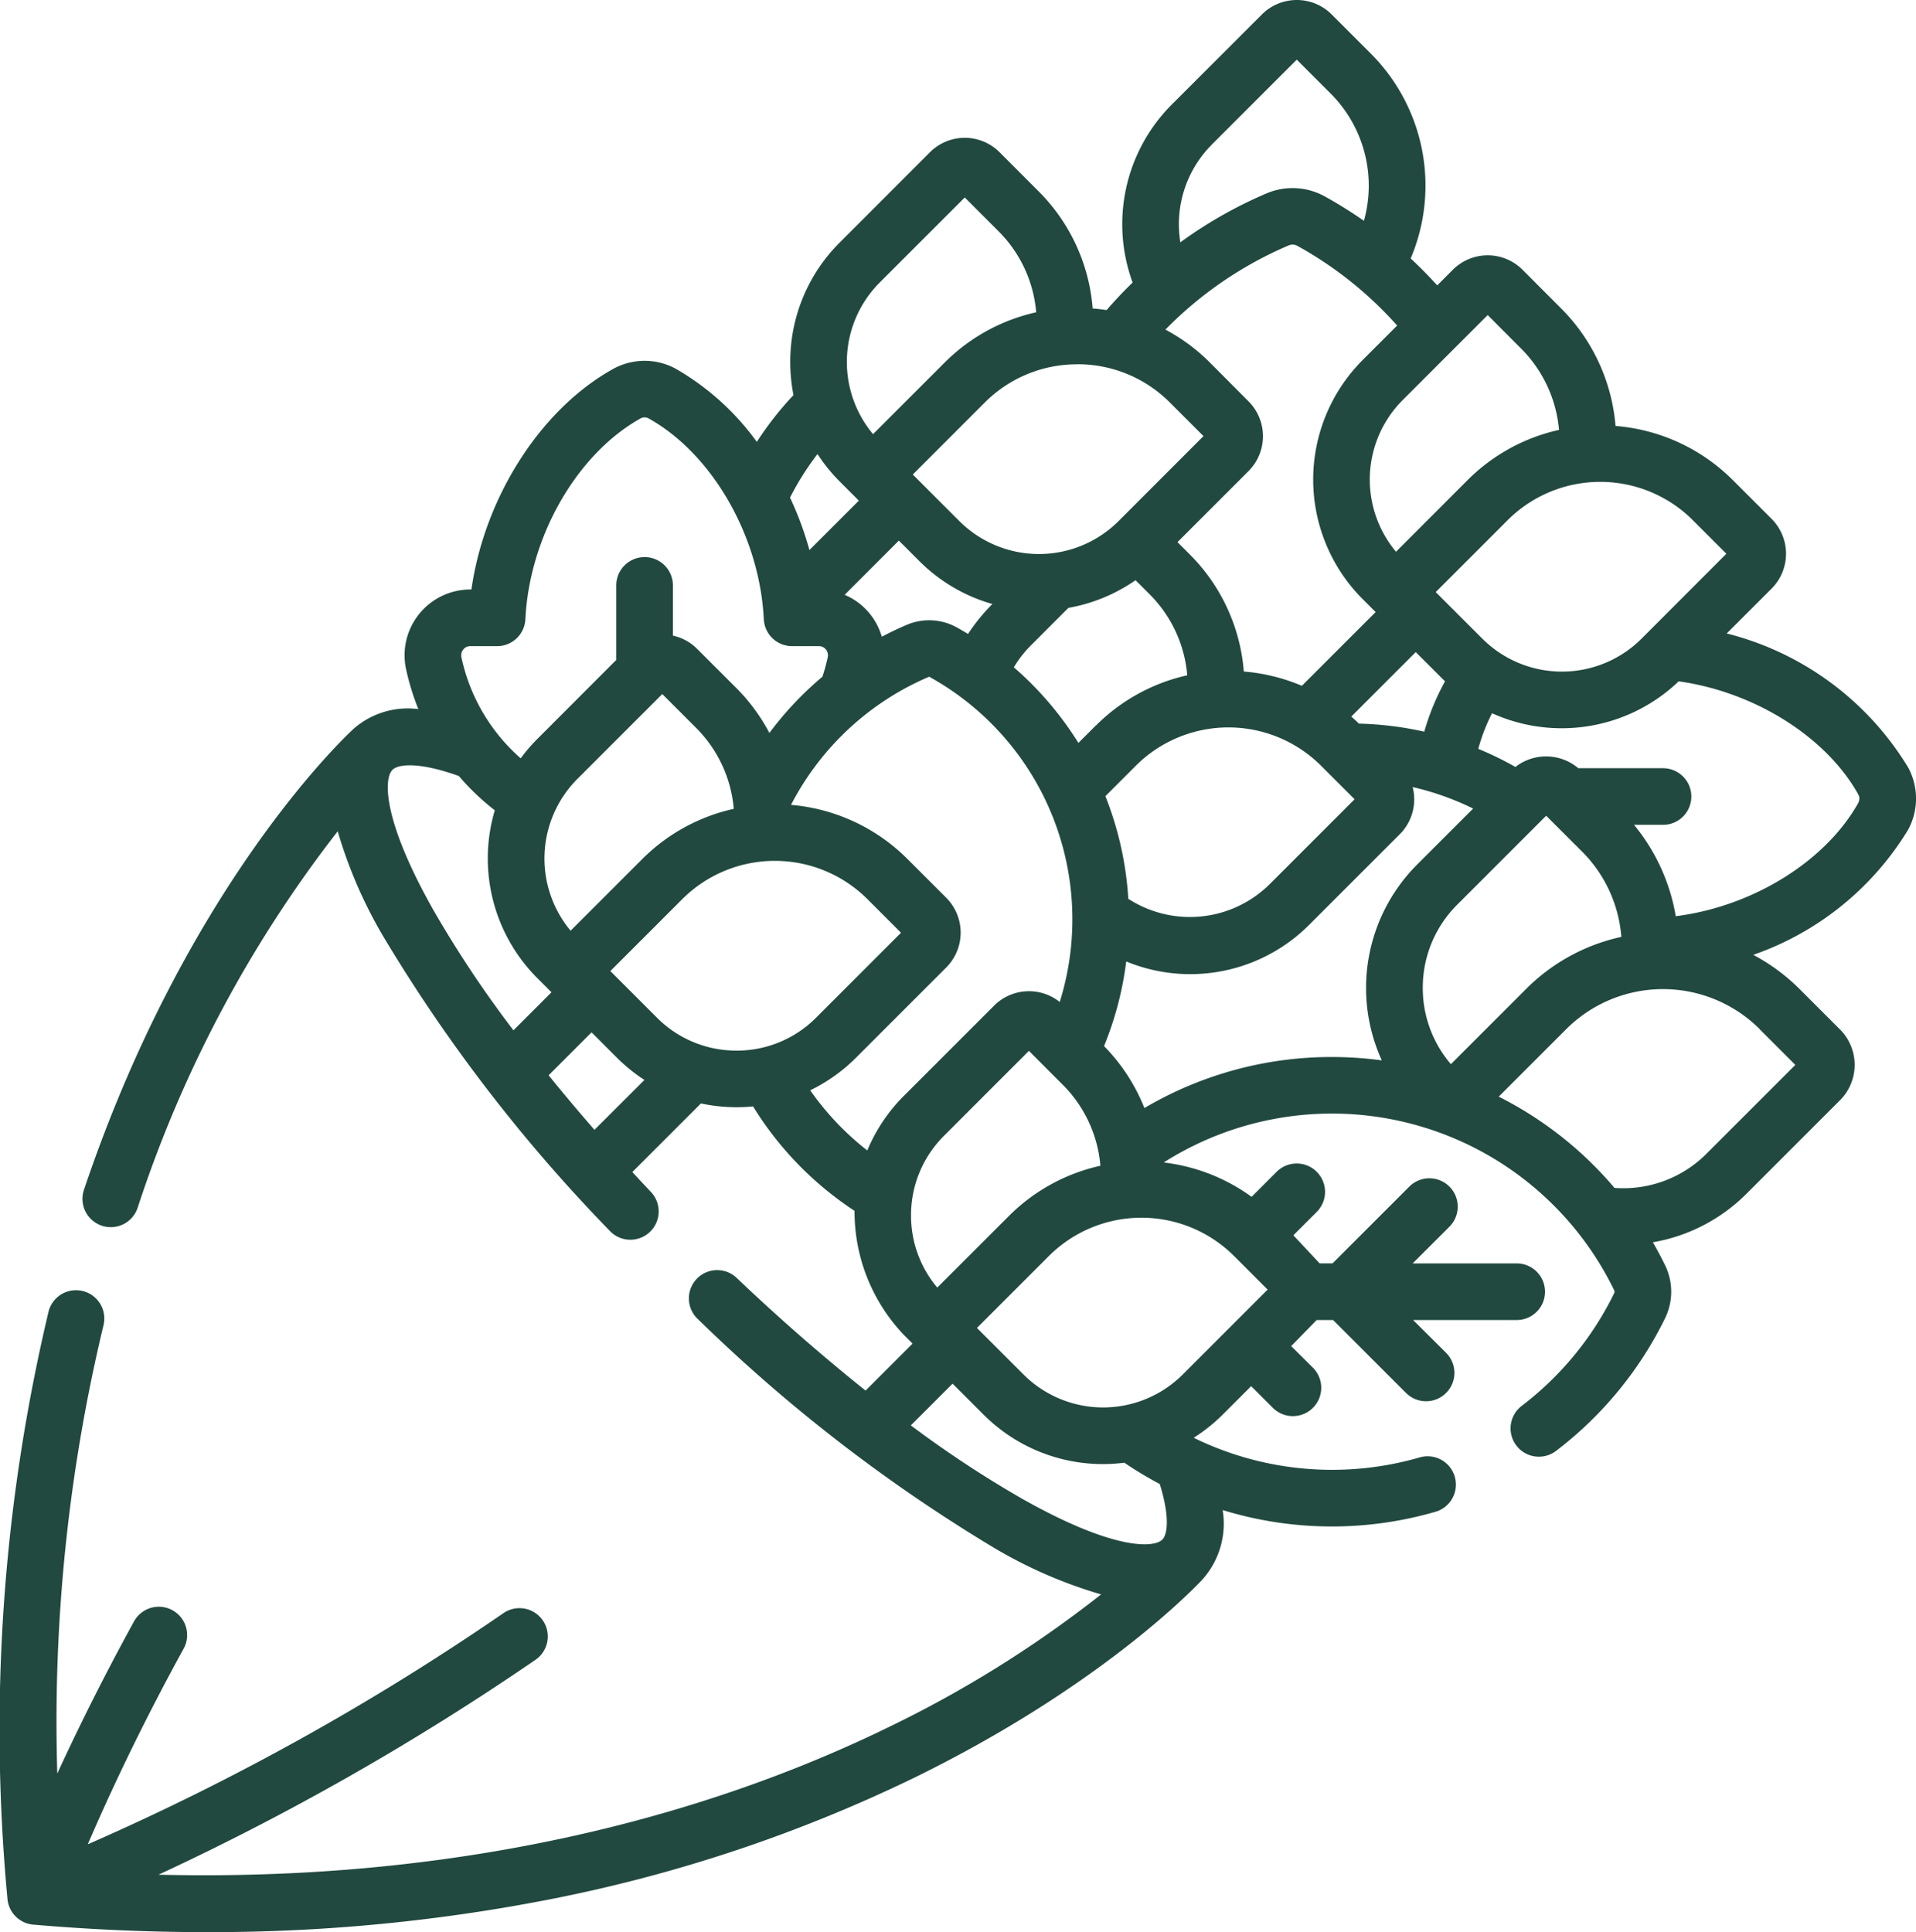 <svg xmlns="http://www.w3.org/2000/svg" width="105.111" height="106" viewBox="0 0 105.111 106">
  <g id="flowers3" transform="translate(-2.147 0)">
    <path id="Caminho_369" data-name="Caminho 369" d="M106.812,42.081a16.288,16.288,0,0,0-9.938-7.327l2.464-2.464a2.707,2.707,0,0,0,0-3.822L97.21,26.341a10.242,10.242,0,0,0-6.435-2.972A10.315,10.315,0,0,0,87.8,16.932L85.673,14.8a2.7,2.7,0,0,0-3.823,0l-.857.857q-.7-.772-1.456-1.478A10.244,10.244,0,0,0,77.326,2.918L75.2.79a2.706,2.706,0,0,0-3.822,0L66.431,5.735A9.289,9.289,0,0,0,64.282,15.5q-.746.725-1.429,1.513-.38-.06-.763-.09a10.207,10.207,0,0,0-2.977-6.438L56.985,8.354a2.7,2.7,0,0,0-3.823,0L48.219,13.3A9.219,9.219,0,0,0,45.5,19.859a9.383,9.383,0,0,0,.177,1.817,18.167,18.167,0,0,0-2.011,2.565,14.284,14.284,0,0,0-4.428-4,3.576,3.576,0,0,0-3.456,0c-4,2.226-7.054,7.061-7.773,12.1h-.062a3.609,3.609,0,0,0-3.522,4.376,13.391,13.391,0,0,0,.673,2.187,4.5,4.5,0,0,0-3.536,1.066L21.53,40c-.37.339-9.121,8.493-14.77,25.255a1.553,1.553,0,1,0,2.943.992A68.08,68.08,0,0,1,20.674,45.607a25.3,25.3,0,0,0,2.49,5.752A87.612,87.612,0,0,0,35.58,67.507a1.553,1.553,0,1,0,2.257-2.133q-.507-.536-1-1.073L40.6,60.538a9.355,9.355,0,0,0,1.953.207q.457,0,.906-.044a18.4,18.4,0,0,0,5.568,5.729,9.8,9.8,0,0,0,2.712,6.812l.471.471L49.632,76.29c-2.3-1.838-4.673-3.9-7.03-6.141A1.553,1.553,0,1,0,40.465,72.4a88.229,88.229,0,0,0,16.252,12.54,25.4,25.4,0,0,0,5.836,2.532,63.053,63.053,0,0,1-11.693,7.3c-8.334,4.068-21.749,8.522-40.015,8.078a143.3,143.3,0,0,0,20.694-11.8,1.553,1.553,0,0,0-1.748-2.567,137.355,137.355,0,0,1-22.829,12.7c1.523-3.535,3.277-7.122,5.24-10.7a1.553,1.553,0,1,0-2.722-1.494c-1.522,2.773-2.921,5.553-4.19,8.312A93.048,93.048,0,0,1,7.831,72.681a1.553,1.553,0,0,0-3.015-.744,99.156,99.156,0,0,0-2.259,32.238,1.553,1.553,0,0,0,1.415,1.415q4.8.411,9.47.411a96.848,96.848,0,0,0,18.777-1.781,81.721,81.721,0,0,0,20-6.649c10.539-5.145,15.711-10.718,15.926-10.952l.024-.029a4.6,4.6,0,0,0,1.053-3.744,20.414,20.414,0,0,0,11.7.086,1.553,1.553,0,0,0-.871-2.981A17.272,17.272,0,0,1,67.633,78.88a9.265,9.265,0,0,0,1.593-1.274l1.559-1.559,1.189,1.189a1.553,1.553,0,0,0,2.2-2.2L72.98,73.851l1.4-1.431h.9l4,4a1.553,1.553,0,1,0,2.2-2.2L79.67,72.42h5.683a1.553,1.553,0,0,0,0-3.106H79.645L81.662,67.3a1.553,1.553,0,0,0-2.2-2.2l-4.213,4.213h-.706L73.1,67.771l1.283-1.283a1.553,1.553,0,0,0-2.2-2.2l-1.373,1.373a10.241,10.241,0,0,0-4.822-1.885A17.214,17.214,0,0,1,90.7,70.787a.188.188,0,0,1,0,.161,17.348,17.348,0,0,1-5.062,6.174,1.553,1.553,0,1,0,1.883,2.47A20.468,20.468,0,0,0,93.5,72.307a3.313,3.313,0,0,0,0-2.878q-.317-.651-.678-1.275a9.538,9.538,0,0,0,5.136-2.662l5.13-5.13a2.746,2.746,0,0,0,0-3.884l-2.207-2.207a10.645,10.645,0,0,0-2.551-1.886,16.142,16.142,0,0,0,8.485-6.846,3.578,3.578,0,0,0,0-3.457Zm-11.8-13.544,1.843,1.843L92.2,35.04a6.181,6.181,0,0,1-8.732,0L80.91,32.483l3.946-3.946a7.191,7.191,0,0,1,10.158,0ZM64.459,42.008a7.191,7.191,0,0,1,10.158,0L76.46,43.85,71.8,48.51a6.219,6.219,0,0,1-7.755.8,18.218,18.218,0,0,0-1.257-5.629Zm-2.2-2.2-.95.95a18.345,18.345,0,0,0-3.544-4.149,6.18,6.18,0,0,1,.936-1.2l2.059-2.06a9.232,9.232,0,0,0,3.682-1.518l.761.761a7.127,7.127,0,0,1,2.076,4.456A10.225,10.225,0,0,0,62.263,39.811ZM81.42,37.379a13.183,13.183,0,0,0-1.138,2.763A18.38,18.38,0,0,0,76.7,39.7q-.207-.2-.422-.387l3.536-3.537Zm2.341-20.094L85.6,19.128a7.2,7.2,0,0,1,2.074,4.457,10.223,10.223,0,0,0-5.018,2.757L78.731,30.27a6.173,6.173,0,0,1,.37-8.325ZM68.627,7.931l4.659-4.659,1.843,1.843a7.148,7.148,0,0,1,1.842,7,24.053,24.053,0,0,0-2.16-1.347,3.654,3.654,0,0,0-3.168-.164,23.975,23.975,0,0,0-4.742,2.69,6.18,6.18,0,0,1,1.726-5.36Zm4.229,5.529a.525.525,0,0,1,.455.024,20.768,20.768,0,0,1,5.483,4.377l-1.888,1.888a9.28,9.28,0,0,0,0,13.123l.708.708-4.047,4.045a10.3,10.3,0,0,0-3.185-.784A10.209,10.209,0,0,0,67.4,30.4l-.657-.657,3.9-3.9a2.707,2.707,0,0,0,0-3.822L68.522,19.89a10.257,10.257,0,0,0-2.441-1.807,20.993,20.993,0,0,1,6.774-4.624ZM61.247,19.983a7.136,7.136,0,0,1,5.079,2.1l1.843,1.843L63.51,28.589a6.181,6.181,0,0,1-8.732,0l-2.556-2.556,3.946-3.946a7.137,7.137,0,0,1,5.079-2.1ZM56.587,33.14a10.339,10.339,0,0,0-1.334,1.64c-.208-.126-.419-.249-.632-.367a3.128,3.128,0,0,0-2.711-.14c-.474.2-.936.422-1.388.66a3.567,3.567,0,0,0-2.038-2.3l2.974-2.974,1.123,1.123a9.223,9.223,0,0,0,4.005,2.355ZM50.414,15.493l4.659-4.659,1.843,1.843a7.126,7.126,0,0,1,2.076,4.456,10.225,10.225,0,0,0-5.021,2.758l-3.928,3.928a6.172,6.172,0,0,1,.371-8.325ZM46.994,24.91a9.358,9.358,0,0,0,1.224,1.511l1.045,1.045-2.71,2.71A18.26,18.26,0,0,0,45.488,27.3a15.071,15.071,0,0,1,1.506-2.387ZM27.563,35.632a.48.48,0,0,1,.384-.183h1.471a1.553,1.553,0,0,0,1.551-1.476c.224-4.54,2.825-9.071,6.324-11.02a.454.454,0,0,1,.433,0c3.5,1.949,6.1,6.481,6.323,11.02A1.553,1.553,0,0,0,45.6,35.449h1.471a.479.479,0,0,1,.384.183.509.509,0,0,1,.1.434,10.206,10.206,0,0,1-.29,1.06,18.333,18.333,0,0,0-2.909,3.084,10.329,10.329,0,0,0-1.838-2.487L40.393,35.6a2.683,2.683,0,0,0-1.331-.728V32.116a1.553,1.553,0,1,0-3.106,0V36.1c0,.034,0,.068.005.1L31.626,40.54a9.308,9.308,0,0,0-.914,1.063,10.205,10.205,0,0,1-3.251-5.537A.509.509,0,0,1,27.563,35.632ZM42.4,44.375a10.225,10.225,0,0,0-5.022,2.758l-3.928,3.928a6.182,6.182,0,0,1,.37-8.325l4.659-4.659,1.843,1.843A7.12,7.12,0,0,1,42.4,44.375ZM25.873,49.839c-2.785-4.962-2.654-7.139-2.2-7.6.332-.332,1.487-.439,3.645.334a13.429,13.429,0,0,0,1.973,1.882,9.289,9.289,0,0,0,2.332,9.206l.778.778-2.086,2.086a61.091,61.091,0,0,1-4.445-6.689ZM34.76,61.985q-1.315-1.507-2.516-2.992L34.6,56.637l1.39,1.39h0A9.363,9.363,0,0,0,37.5,59.249Zm7.792-4.346a6.135,6.135,0,0,1-4.366-1.808h0L35.63,53.275l3.946-3.946a7.191,7.191,0,0,1,10.158,0l1.843,1.843-4.659,4.66a6.135,6.135,0,0,1-4.366,1.808Zm7.174,5.478a15.309,15.309,0,0,1-3.131-3.3,9.288,9.288,0,0,0,2.519-1.795l4.944-4.944a2.707,2.707,0,0,0,0-3.823l-2.128-2.128a10.242,10.242,0,0,0-6.388-2.969,15.227,15.227,0,0,1,7.579-7.032,15.2,15.2,0,0,1,7.163,17.845,2.707,2.707,0,0,0-3.6.2l-4.944,4.944A9.265,9.265,0,0,0,49.726,63.118Zm2.4,3.562a6.133,6.133,0,0,1,1.808-4.366l4.659-4.66L60.437,59.5a7.111,7.111,0,0,1,2.077,4.456,10.225,10.225,0,0,0-5.021,2.758L53.564,70.64a6.127,6.127,0,0,1-1.438-3.96ZM65.905,84.47c-.461.461-2.657.589-7.663-2.233A59.943,59.943,0,0,1,52.115,78.2l2.29-2.29,1.7,1.7a9.251,9.251,0,0,0,6.562,2.713,9.355,9.355,0,0,0,1.161-.075,20.378,20.378,0,0,0,1.943,1.168c.556,1.79.431,2.763.136,3.057Zm3.941-15.563,1.843,1.843L67.03,75.41a6.181,6.181,0,0,1-8.732,0l-2.556-2.556,3.946-3.946A7.191,7.191,0,0,1,69.847,68.908Zm8.107-10.732a20.443,20.443,0,0,0-2.733-.185,20.183,20.183,0,0,0-10.291,2.8,10.256,10.256,0,0,0-2.215-3.4,18.142,18.142,0,0,0,1.217-4.642A9.218,9.218,0,0,0,74,50.706l4.944-4.944a2.7,2.7,0,0,0,.7-2.581,15.191,15.191,0,0,1,3.318,1.179l-3.07,3.07a9.582,9.582,0,0,0-1.94,10.746ZM80.2,54.2a6.421,6.421,0,0,1,1.893-4.571l4.876-4.876L88.918,46.7a7.425,7.425,0,0,1,2.175,4.7,10.543,10.543,0,0,0-5.23,2.863l-4.12,4.12A6.414,6.414,0,0,1,80.2,54.2Zm18.485,2.27,1.953,1.953-4.876,4.875a6.445,6.445,0,0,1-5.044,1.874,20.251,20.251,0,0,0-6.352-5.007l3.7-3.7a7.511,7.511,0,0,1,10.622,0Zm5.418-12.44c-1.807,3.242-5.832,5.711-10.025,6.234a10.676,10.676,0,0,0-2.289-5.012h1.591a1.553,1.553,0,0,0,0-3.106H88.733a2.738,2.738,0,0,0-3.451-.069,18.323,18.323,0,0,0-2.037-.994A10.119,10.119,0,0,1,84,39.13a9.283,9.283,0,0,0,10.239-1.75c4.159.578,8.1,3.05,9.857,6.213a.455.455,0,0,1,0,.434Z" transform="translate(0 0)" fill="#21493f"/>
  </g>
</svg>
